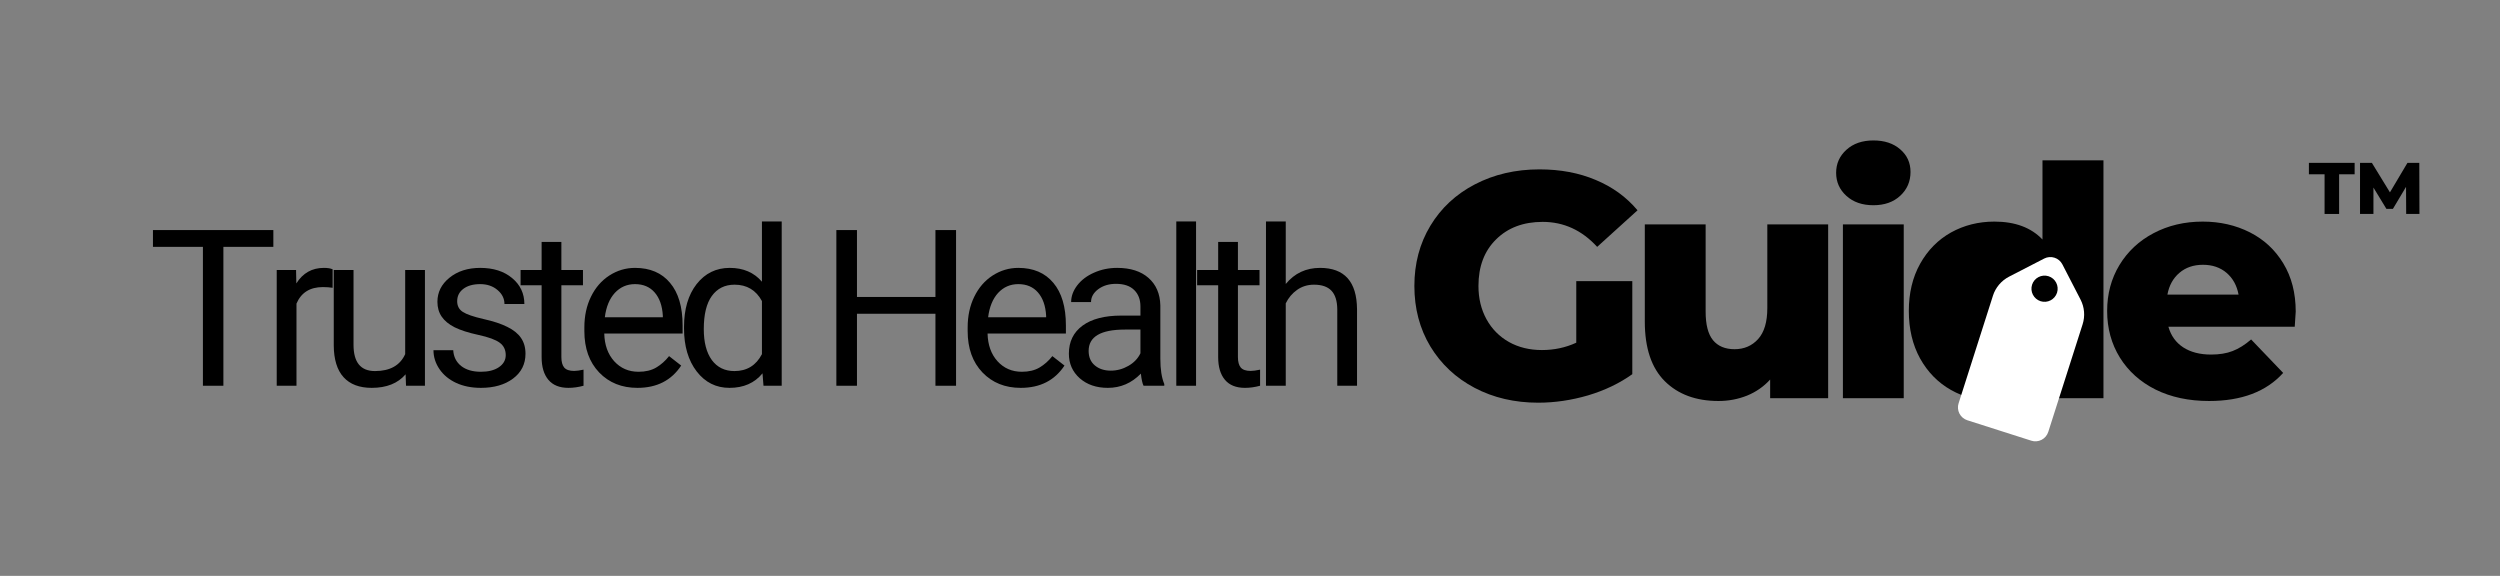 <svg xmlns="http://www.w3.org/2000/svg" xmlns:xlink="http://www.w3.org/1999/xlink" width="369" zoomAndPan="magnify" viewBox="0 0 276.75 63.75" height="85" preserveAspectRatio="xMidYMid meet" version="1.0"><rect x="0" y="0" width="276.75" height="63.75" fill="#808080" stroke="none"/><defs><g/><clipPath id="3da4a03811"><path d="M 217.094 27.426 L 232.578 27.426 L 232.578 43.387 L 217.094 43.387 Z M 217.094 27.426 " clip-rule="nonzero"/></clipPath><clipPath id="c659ca32f9"><path d="M 216 28 L 231 28 L 231 49 L 216 49 Z M 216 28 " clip-rule="nonzero"/></clipPath><clipPath id="8efd8598a4"><path d="M 216.363 46.07 L 222.477 26.914 L 232.402 30.082 L 226.289 49.238 Z M 216.363 46.07 " clip-rule="nonzero"/></clipPath><clipPath id="08c42cf028"><path d="M 220.617 32.738 L 216.816 44.645 C 216.695 45.023 216.73 45.434 216.91 45.785 C 217.094 46.137 217.406 46.402 217.785 46.523 L 224.867 48.785 C 225.242 48.906 225.652 48.871 226.004 48.688 C 226.355 48.508 226.621 48.191 226.742 47.816 L 230.543 35.906 C 230.836 34.996 230.754 34.008 230.312 33.156 L 228.305 29.266 C 228.121 28.91 227.809 28.645 227.43 28.527 C 227.055 28.406 226.645 28.441 226.293 28.621 L 222.398 30.629 C 221.551 31.07 220.906 31.828 220.617 32.738 Z M 220.617 32.738 " clip-rule="nonzero"/></clipPath><clipPath id="af7354d05d"><path d="M 224 30 L 228 30 L 228 34 L 224 34 Z M 224 30 " clip-rule="nonzero"/></clipPath><clipPath id="406bc7e81d"><path d="M 225.391 30.137 L 228.156 31.02 L 227.273 33.785 L 224.508 32.902 Z M 225.391 30.137 " clip-rule="nonzero"/></clipPath><clipPath id="fe0465af42"><path d="M 226.773 30.578 C 226.008 30.336 225.191 30.758 224.949 31.52 C 224.707 32.281 225.129 33.098 225.891 33.344 C 226.652 33.586 227.469 33.164 227.715 32.402 C 227.957 31.637 227.535 30.82 226.773 30.578 Z M 226.773 30.578 " clip-rule="nonzero"/></clipPath></defs><g fill="#000000" fill-opacity="1"><g transform="translate(155.368, 44.078)"><g><path d="M 19.125 -12.953 L 25.328 -12.953 L 25.328 -2.656 C 23.91 -1.645 22.281 -0.863 20.438 -0.312 C 18.594 0.227 16.75 0.5 14.906 0.5 C 12.301 0.5 9.957 -0.047 7.875 -1.141 C 5.789 -2.242 4.156 -3.773 2.969 -5.734 C 1.789 -7.703 1.203 -9.93 1.203 -12.422 C 1.203 -14.898 1.789 -17.117 2.969 -19.078 C 4.156 -21.047 5.801 -22.578 7.906 -23.672 C 10.02 -24.773 12.398 -25.328 15.047 -25.328 C 17.359 -25.328 19.438 -24.938 21.281 -24.156 C 23.133 -23.383 24.676 -22.266 25.906 -20.797 L 21.438 -16.75 C 19.75 -18.594 17.738 -19.516 15.406 -19.516 C 13.27 -19.516 11.551 -18.867 10.25 -17.578 C 8.945 -16.297 8.297 -14.578 8.297 -12.422 C 8.297 -11.047 8.594 -9.816 9.188 -8.734 C 9.781 -7.66 10.609 -6.82 11.672 -6.219 C 12.734 -5.625 13.953 -5.328 15.328 -5.328 C 16.68 -5.328 17.945 -5.598 19.125 -6.141 Z M 19.125 -12.953 "/></g></g></g><g fill="#000000" fill-opacity="1"><g transform="translate(179.986, 44.078)"><g><path d="M 22.391 -19.234 L 22.391 0 L 15.969 0 L 15.969 -2.062 C 15.258 -1.281 14.406 -0.688 13.406 -0.281 C 12.414 0.113 11.363 0.312 10.25 0.312 C 7.77 0.312 5.789 -0.414 4.312 -1.875 C 2.832 -3.344 2.094 -5.547 2.094 -8.484 L 2.094 -19.234 L 8.828 -19.234 L 8.828 -9.578 C 8.828 -8.141 9.098 -7.086 9.641 -6.422 C 10.191 -5.754 10.988 -5.422 12.031 -5.422 C 13.094 -5.422 13.961 -5.797 14.641 -6.547 C 15.316 -7.297 15.656 -8.438 15.656 -9.969 L 15.656 -19.234 Z M 22.391 -19.234 "/></g></g></g><g fill="#000000" fill-opacity="1"><g transform="translate(201.838, 44.078)"><g><path d="M 2.172 -19.234 L 8.906 -19.234 L 8.906 0 L 2.172 0 Z M 5.547 -21.359 C 4.316 -21.359 3.32 -21.703 2.562 -22.391 C 1.801 -23.078 1.422 -23.93 1.422 -24.953 C 1.422 -25.961 1.801 -26.812 2.562 -27.5 C 3.32 -28.188 4.316 -28.531 5.547 -28.531 C 6.773 -28.531 7.766 -28.203 8.516 -27.547 C 9.273 -26.898 9.656 -26.066 9.656 -25.047 C 9.656 -23.984 9.273 -23.102 8.516 -22.406 C 7.766 -21.707 6.773 -21.359 5.547 -21.359 Z M 5.547 -21.359 "/></g></g></g><g fill="#000000" fill-opacity="1"><g transform="translate(210.244, 44.078)"><g><path d="M 22.609 -26.328 L 22.609 0 L 16.188 0 L 16.188 -1.922 C 14.926 -0.43 13.039 0.312 10.531 0.312 C 8.781 0.312 7.18 -0.094 5.734 -0.906 C 4.297 -1.719 3.156 -2.879 2.312 -4.391 C 1.477 -5.91 1.062 -7.664 1.062 -9.656 C 1.062 -11.633 1.477 -13.375 2.312 -14.875 C 3.156 -16.383 4.297 -17.539 5.734 -18.344 C 7.18 -19.145 8.781 -19.547 10.531 -19.547 C 12.832 -19.547 14.609 -18.883 15.859 -17.562 L 15.859 -26.328 Z M 11.953 -5.031 C 13.117 -5.031 14.078 -5.438 14.828 -6.25 C 15.586 -7.07 15.969 -8.207 15.969 -9.656 C 15.969 -11.07 15.594 -12.18 14.844 -12.984 C 14.102 -13.785 13.141 -14.188 11.953 -14.188 C 10.773 -14.188 9.805 -13.785 9.047 -12.984 C 8.285 -12.18 7.906 -11.07 7.906 -9.656 C 7.906 -8.207 8.285 -7.07 9.047 -6.25 C 9.805 -5.438 10.773 -5.031 11.953 -5.031 Z M 11.953 -5.031 "/></g></g></g><g fill="#000000" fill-opacity="1"><g transform="translate(232.308, 44.078)"><g><path d="M 21.828 -9.578 C 21.828 -9.535 21.789 -8.977 21.719 -7.906 L 7.734 -7.906 C 8.016 -6.914 8.562 -6.156 9.375 -5.625 C 10.195 -5.094 11.223 -4.828 12.453 -4.828 C 13.379 -4.828 14.176 -4.957 14.844 -5.219 C 15.52 -5.477 16.203 -5.906 16.891 -6.5 L 20.438 -2.797 C 18.57 -0.723 15.836 0.312 12.234 0.312 C 9.992 0.312 8.02 -0.109 6.312 -0.953 C 4.613 -1.805 3.297 -2.988 2.359 -4.5 C 1.422 -6.02 0.953 -7.738 0.953 -9.656 C 0.953 -11.539 1.406 -13.234 2.312 -14.734 C 3.227 -16.242 4.488 -17.422 6.094 -18.266 C 7.707 -19.117 9.52 -19.547 11.531 -19.547 C 13.445 -19.547 15.188 -19.148 16.75 -18.359 C 18.312 -17.566 19.547 -16.422 20.453 -14.922 C 21.367 -13.422 21.828 -11.641 21.828 -9.578 Z M 11.562 -14.766 C 10.52 -14.766 9.648 -14.469 8.953 -13.875 C 8.254 -13.281 7.812 -12.477 7.625 -11.469 L 15.5 -11.469 C 15.312 -12.477 14.867 -13.281 14.172 -13.875 C 13.473 -14.469 12.602 -14.766 11.562 -14.766 Z M 11.562 -14.766 "/></g></g></g><g fill="#000000" fill-opacity="1"><g transform="translate(255.564, 23.685)"><g><path d="M 1.766 -4.391 L 0.031 -4.391 L 0.031 -5.656 L 5.094 -5.656 L 5.094 -4.391 L 3.375 -4.391 L 3.375 0 L 1.766 0 Z M 1.766 -4.391 "/></g></g></g><g fill="#000000" fill-opacity="1"><g transform="translate(260.692, 23.685)"><g><path d="M 5.672 0 L 5.656 -3 L 4.203 -0.562 L 3.484 -0.562 L 2.047 -2.922 L 2.047 0 L 0.562 0 L 0.562 -5.656 L 1.875 -5.656 L 3.875 -2.391 L 5.812 -5.656 L 7.125 -5.656 L 7.141 0 Z M 5.672 0 "/></g></g></g><g clip-path="url(#3da4a03811)"><path fill="#000000" d="M 217.094 27.426 L 232.578 27.426 L 232.578 43.398 L 217.094 43.398 Z M 217.094 27.426 " fill-opacity="1" fill-rule="nonzero"/></g><g clip-path="url(#c659ca32f9)"><g clip-path="url(#8efd8598a4)"><g clip-path="url(#08c42cf028)"><path fill="#ffffff" d="M 216.363 46.07 L 222.648 26.371 L 232.578 29.539 L 226.289 49.238 Z M 216.363 46.07 " fill-opacity="1" fill-rule="nonzero"/></g></g></g><g clip-path="url(#af7354d05d)"><g clip-path="url(#406bc7e81d)"><g clip-path="url(#fe0465af42)"><path fill="#000000" d="M 225.391 30.137 L 228.156 31.02 L 227.273 33.785 L 224.508 32.902 Z M 225.391 30.137 " fill-opacity="1" fill-rule="nonzero"/></g></g></g><g fill="#000000" fill-opacity="1"><g transform="translate(16.354, 42.702)"><g><path d="M 13.906 -15.375 L 8.375 -15.375 L 8.375 0 L 6.109 0 L 6.109 -15.375 L 0.578 -15.375 L 0.578 -17.234 L 13.906 -17.234 Z M 13.906 -15.375 "/></g></g></g><g fill="#000000" fill-opacity="1"><g transform="translate(28.977, 42.702)"><g><path d="M 7.844 -10.844 C 7.52 -10.895 7.16 -10.922 6.766 -10.922 C 5.336 -10.922 4.363 -10.312 3.844 -9.094 L 3.844 0 L 1.656 0 L 1.656 -12.812 L 3.797 -12.812 L 3.828 -11.328 C 4.547 -12.473 5.562 -13.047 6.875 -13.047 C 7.301 -13.047 7.625 -12.992 7.844 -12.891 Z M 7.844 -10.844 "/></g></g></g><g fill="#000000" fill-opacity="1"><g transform="translate(35.338, 42.702)"><g><path d="M 9.562 -1.266 C 8.707 -0.266 7.457 0.234 5.812 0.234 C 4.445 0.234 3.406 -0.16 2.688 -0.953 C 1.977 -1.742 1.617 -2.914 1.609 -4.469 L 1.609 -12.812 L 3.797 -12.812 L 3.797 -4.531 C 3.797 -2.594 4.586 -1.625 6.172 -1.625 C 7.836 -1.625 8.953 -2.25 9.516 -3.5 L 9.516 -12.812 L 11.703 -12.812 L 11.703 0 L 9.609 0 Z M 9.562 -1.266 "/></g></g></g><g fill="#000000" fill-opacity="1"><g transform="translate(46.86, 42.702)"><g><path d="M 9.125 -3.391 C 9.125 -3.984 8.898 -4.441 8.453 -4.766 C 8.004 -5.098 7.223 -5.383 6.109 -5.625 C 5.004 -5.863 4.125 -6.145 3.469 -6.469 C 2.82 -6.801 2.344 -7.195 2.031 -7.656 C 1.719 -8.113 1.562 -8.66 1.562 -9.297 C 1.562 -10.348 2.004 -11.234 2.891 -11.953 C 3.785 -12.68 4.922 -13.047 6.297 -13.047 C 7.754 -13.047 8.93 -12.672 9.828 -11.922 C 10.734 -11.172 11.188 -10.211 11.188 -9.047 L 8.984 -9.047 C 8.984 -9.648 8.727 -10.164 8.219 -10.594 C 7.707 -11.031 7.066 -11.25 6.297 -11.25 C 5.504 -11.25 4.879 -11.07 4.422 -10.719 C 3.973 -10.375 3.75 -9.922 3.75 -9.359 C 3.75 -8.836 3.957 -8.441 4.375 -8.172 C 4.801 -7.898 5.555 -7.641 6.641 -7.391 C 7.734 -7.148 8.617 -6.859 9.297 -6.516 C 9.984 -6.18 10.488 -5.773 10.812 -5.297 C 11.145 -4.816 11.312 -4.234 11.312 -3.547 C 11.312 -2.398 10.852 -1.484 9.938 -0.797 C 9.02 -0.109 7.832 0.234 6.375 0.234 C 5.344 0.234 4.43 0.051 3.641 -0.312 C 2.859 -0.676 2.242 -1.18 1.797 -1.828 C 1.348 -2.484 1.125 -3.188 1.125 -3.938 L 3.312 -3.938 C 3.352 -3.207 3.645 -2.625 4.188 -2.188 C 4.738 -1.758 5.469 -1.547 6.375 -1.547 C 7.195 -1.547 7.859 -1.711 8.359 -2.047 C 8.867 -2.391 9.125 -2.836 9.125 -3.391 Z M 9.125 -3.391 "/></g></g></g><g fill="#000000" fill-opacity="1"><g transform="translate(57.519, 42.702)"><g><path d="M 4.625 -15.922 L 4.625 -12.812 L 7.016 -12.812 L 7.016 -11.125 L 4.625 -11.125 L 4.625 -3.172 C 4.625 -2.66 4.727 -2.273 4.938 -2.016 C 5.156 -1.766 5.52 -1.641 6.031 -1.641 C 6.289 -1.641 6.641 -1.688 7.078 -1.781 L 7.078 0 C 6.504 0.156 5.945 0.234 5.406 0.234 C 4.426 0.234 3.688 -0.062 3.188 -0.656 C 2.688 -1.25 2.438 -2.086 2.438 -3.172 L 2.438 -11.125 L 0.109 -11.125 L 0.109 -12.812 L 2.438 -12.812 L 2.438 -15.922 Z M 4.625 -15.922 "/></g></g></g><g fill="#000000" fill-opacity="1"><g transform="translate(63.595, 42.702)"><g><path d="M 6.969 0.234 C 5.238 0.234 3.828 -0.332 2.734 -1.469 C 1.641 -2.613 1.094 -4.141 1.094 -6.047 L 1.094 -6.453 C 1.094 -7.723 1.336 -8.859 1.828 -9.859 C 2.316 -10.859 2.992 -11.641 3.859 -12.203 C 4.734 -12.766 5.68 -13.047 6.703 -13.047 C 8.367 -13.047 9.66 -12.492 10.578 -11.391 C 11.504 -10.297 11.969 -8.727 11.969 -6.688 L 11.969 -5.781 L 3.297 -5.781 C 3.328 -4.52 3.691 -3.5 4.391 -2.719 C 5.098 -1.938 6 -1.547 7.094 -1.547 C 7.863 -1.547 8.516 -1.703 9.047 -2.016 C 9.586 -2.336 10.062 -2.758 10.469 -3.281 L 11.812 -2.234 C 10.727 -0.586 9.113 0.234 6.969 0.234 Z M 6.703 -11.25 C 5.816 -11.25 5.07 -10.926 4.469 -10.281 C 3.875 -9.633 3.504 -8.734 3.359 -7.578 L 9.781 -7.578 L 9.781 -7.75 C 9.719 -8.852 9.414 -9.711 8.875 -10.328 C 8.344 -10.941 7.617 -11.25 6.703 -11.25 Z M 6.703 -11.25 "/></g></g></g><g fill="#000000" fill-opacity="1"><g transform="translate(74.597, 42.702)"><g><path d="M 1.125 -6.516 C 1.125 -8.473 1.586 -10.051 2.516 -11.25 C 3.453 -12.445 4.676 -13.047 6.188 -13.047 C 7.688 -13.047 8.875 -12.535 9.75 -11.516 L 9.75 -18.188 L 11.938 -18.188 L 11.938 0 L 9.922 0 L 9.812 -1.375 C 8.938 -0.301 7.719 0.234 6.156 0.234 C 4.676 0.234 3.469 -0.367 2.531 -1.578 C 1.594 -2.797 1.125 -4.383 1.125 -6.344 Z M 3.312 -6.266 C 3.312 -4.805 3.609 -3.664 4.203 -2.844 C 4.805 -2.031 5.641 -1.625 6.703 -1.625 C 8.086 -1.625 9.102 -2.25 9.75 -3.5 L 9.75 -9.375 C 9.094 -10.582 8.082 -11.188 6.719 -11.188 C 5.645 -11.188 4.805 -10.77 4.203 -9.938 C 3.609 -9.113 3.312 -7.891 3.312 -6.266 Z M 3.312 -6.266 "/></g></g></g><g fill="#000000" fill-opacity="1"><g transform="translate(86.427, 42.702)"><g/></g></g><g fill="#000000" fill-opacity="1"><g transform="translate(90.585, 42.702)"><g><path d="M 15.25 0 L 12.969 0 L 12.969 -7.969 L 4.281 -7.969 L 4.281 0 L 2 0 L 2 -17.234 L 4.281 -17.234 L 4.281 -9.828 L 12.969 -9.828 L 12.969 -17.234 L 15.25 -17.234 Z M 15.25 0 "/></g></g></g><g fill="#000000" fill-opacity="1"><g transform="translate(106.026, 42.702)"><g><path d="M 6.969 0.234 C 5.238 0.234 3.828 -0.332 2.734 -1.469 C 1.641 -2.613 1.094 -4.141 1.094 -6.047 L 1.094 -6.453 C 1.094 -7.723 1.336 -8.859 1.828 -9.859 C 2.316 -10.859 2.992 -11.641 3.859 -12.203 C 4.734 -12.766 5.68 -13.047 6.703 -13.047 C 8.367 -13.047 9.66 -12.492 10.578 -11.391 C 11.504 -10.297 11.969 -8.727 11.969 -6.688 L 11.969 -5.781 L 3.297 -5.781 C 3.328 -4.52 3.691 -3.5 4.391 -2.719 C 5.098 -1.938 6 -1.547 7.094 -1.547 C 7.863 -1.547 8.516 -1.703 9.047 -2.016 C 9.586 -2.336 10.062 -2.758 10.469 -3.281 L 11.812 -2.234 C 10.727 -0.586 9.113 0.234 6.969 0.234 Z M 6.703 -11.25 C 5.816 -11.25 5.07 -10.926 4.469 -10.281 C 3.875 -9.633 3.504 -8.734 3.359 -7.578 L 9.781 -7.578 L 9.781 -7.75 C 9.719 -8.852 9.414 -9.711 8.875 -10.328 C 8.344 -10.941 7.617 -11.25 6.703 -11.25 Z M 6.703 -11.25 "/></g></g></g><g fill="#000000" fill-opacity="1"><g transform="translate(117.028, 42.702)"><g><path d="M 9.562 0 C 9.438 -0.25 9.336 -0.695 9.266 -1.344 C 8.242 -0.289 7.023 0.234 5.609 0.234 C 4.348 0.234 3.312 -0.117 2.5 -0.828 C 1.695 -1.547 1.297 -2.453 1.297 -3.547 C 1.297 -4.879 1.801 -5.914 2.812 -6.656 C 3.82 -7.395 5.25 -7.766 7.094 -7.766 L 9.219 -7.766 L 9.219 -8.781 C 9.219 -9.539 8.988 -10.145 8.531 -10.594 C 8.07 -11.051 7.398 -11.281 6.516 -11.281 C 5.734 -11.281 5.078 -11.082 4.547 -10.688 C 4.016 -10.289 3.75 -9.816 3.75 -9.266 L 1.547 -9.266 C 1.547 -9.898 1.77 -10.516 2.219 -11.109 C 2.676 -11.703 3.297 -12.172 4.078 -12.516 C 4.859 -12.867 5.711 -13.047 6.641 -13.047 C 8.117 -13.047 9.273 -12.676 10.109 -11.938 C 10.953 -11.195 11.391 -10.18 11.422 -8.891 L 11.422 -3 C 11.422 -1.82 11.566 -0.883 11.859 -0.188 L 11.859 0 Z M 5.938 -1.672 C 6.625 -1.672 7.273 -1.848 7.891 -2.203 C 8.504 -2.555 8.945 -3.02 9.219 -3.594 L 9.219 -6.219 L 7.5 -6.219 C 4.82 -6.219 3.484 -5.43 3.484 -3.859 C 3.484 -3.172 3.711 -2.633 4.172 -2.25 C 4.629 -1.863 5.219 -1.672 5.938 -1.672 Z M 5.938 -1.672 "/></g></g></g><g fill="#000000" fill-opacity="1"><g transform="translate(128.372, 42.702)"><g><path d="M 4.031 0 L 1.844 0 L 1.844 -18.188 L 4.031 -18.188 Z M 4.031 0 "/></g></g></g><g fill="#000000" fill-opacity="1"><g transform="translate(132.413, 42.702)"><g><path d="M 4.625 -15.922 L 4.625 -12.812 L 7.016 -12.812 L 7.016 -11.125 L 4.625 -11.125 L 4.625 -3.172 C 4.625 -2.66 4.727 -2.273 4.938 -2.016 C 5.156 -1.766 5.52 -1.641 6.031 -1.641 C 6.289 -1.641 6.641 -1.688 7.078 -1.781 L 7.078 0 C 6.504 0.156 5.945 0.234 5.406 0.234 C 4.426 0.234 3.688 -0.062 3.188 -0.656 C 2.688 -1.25 2.438 -2.086 2.438 -3.172 L 2.438 -11.125 L 0.109 -11.125 L 0.109 -12.812 L 2.438 -12.812 L 2.438 -15.922 Z M 4.625 -15.922 "/></g></g></g><g fill="#000000" fill-opacity="1"><g transform="translate(138.489, 42.702)"><g><path d="M 3.844 -11.266 C 4.82 -12.453 6.086 -13.047 7.641 -13.047 C 10.348 -13.047 11.711 -11.52 11.734 -8.469 L 11.734 0 L 9.547 0 L 9.547 -8.484 C 9.535 -9.398 9.32 -10.078 8.906 -10.516 C 8.488 -10.961 7.844 -11.188 6.969 -11.188 C 6.258 -11.188 5.633 -10.992 5.094 -10.609 C 4.562 -10.234 4.145 -9.738 3.844 -9.125 L 3.844 0 L 1.656 0 L 1.656 -18.188 L 3.844 -18.188 Z M 3.844 -11.266 "/></g></g></g></svg>